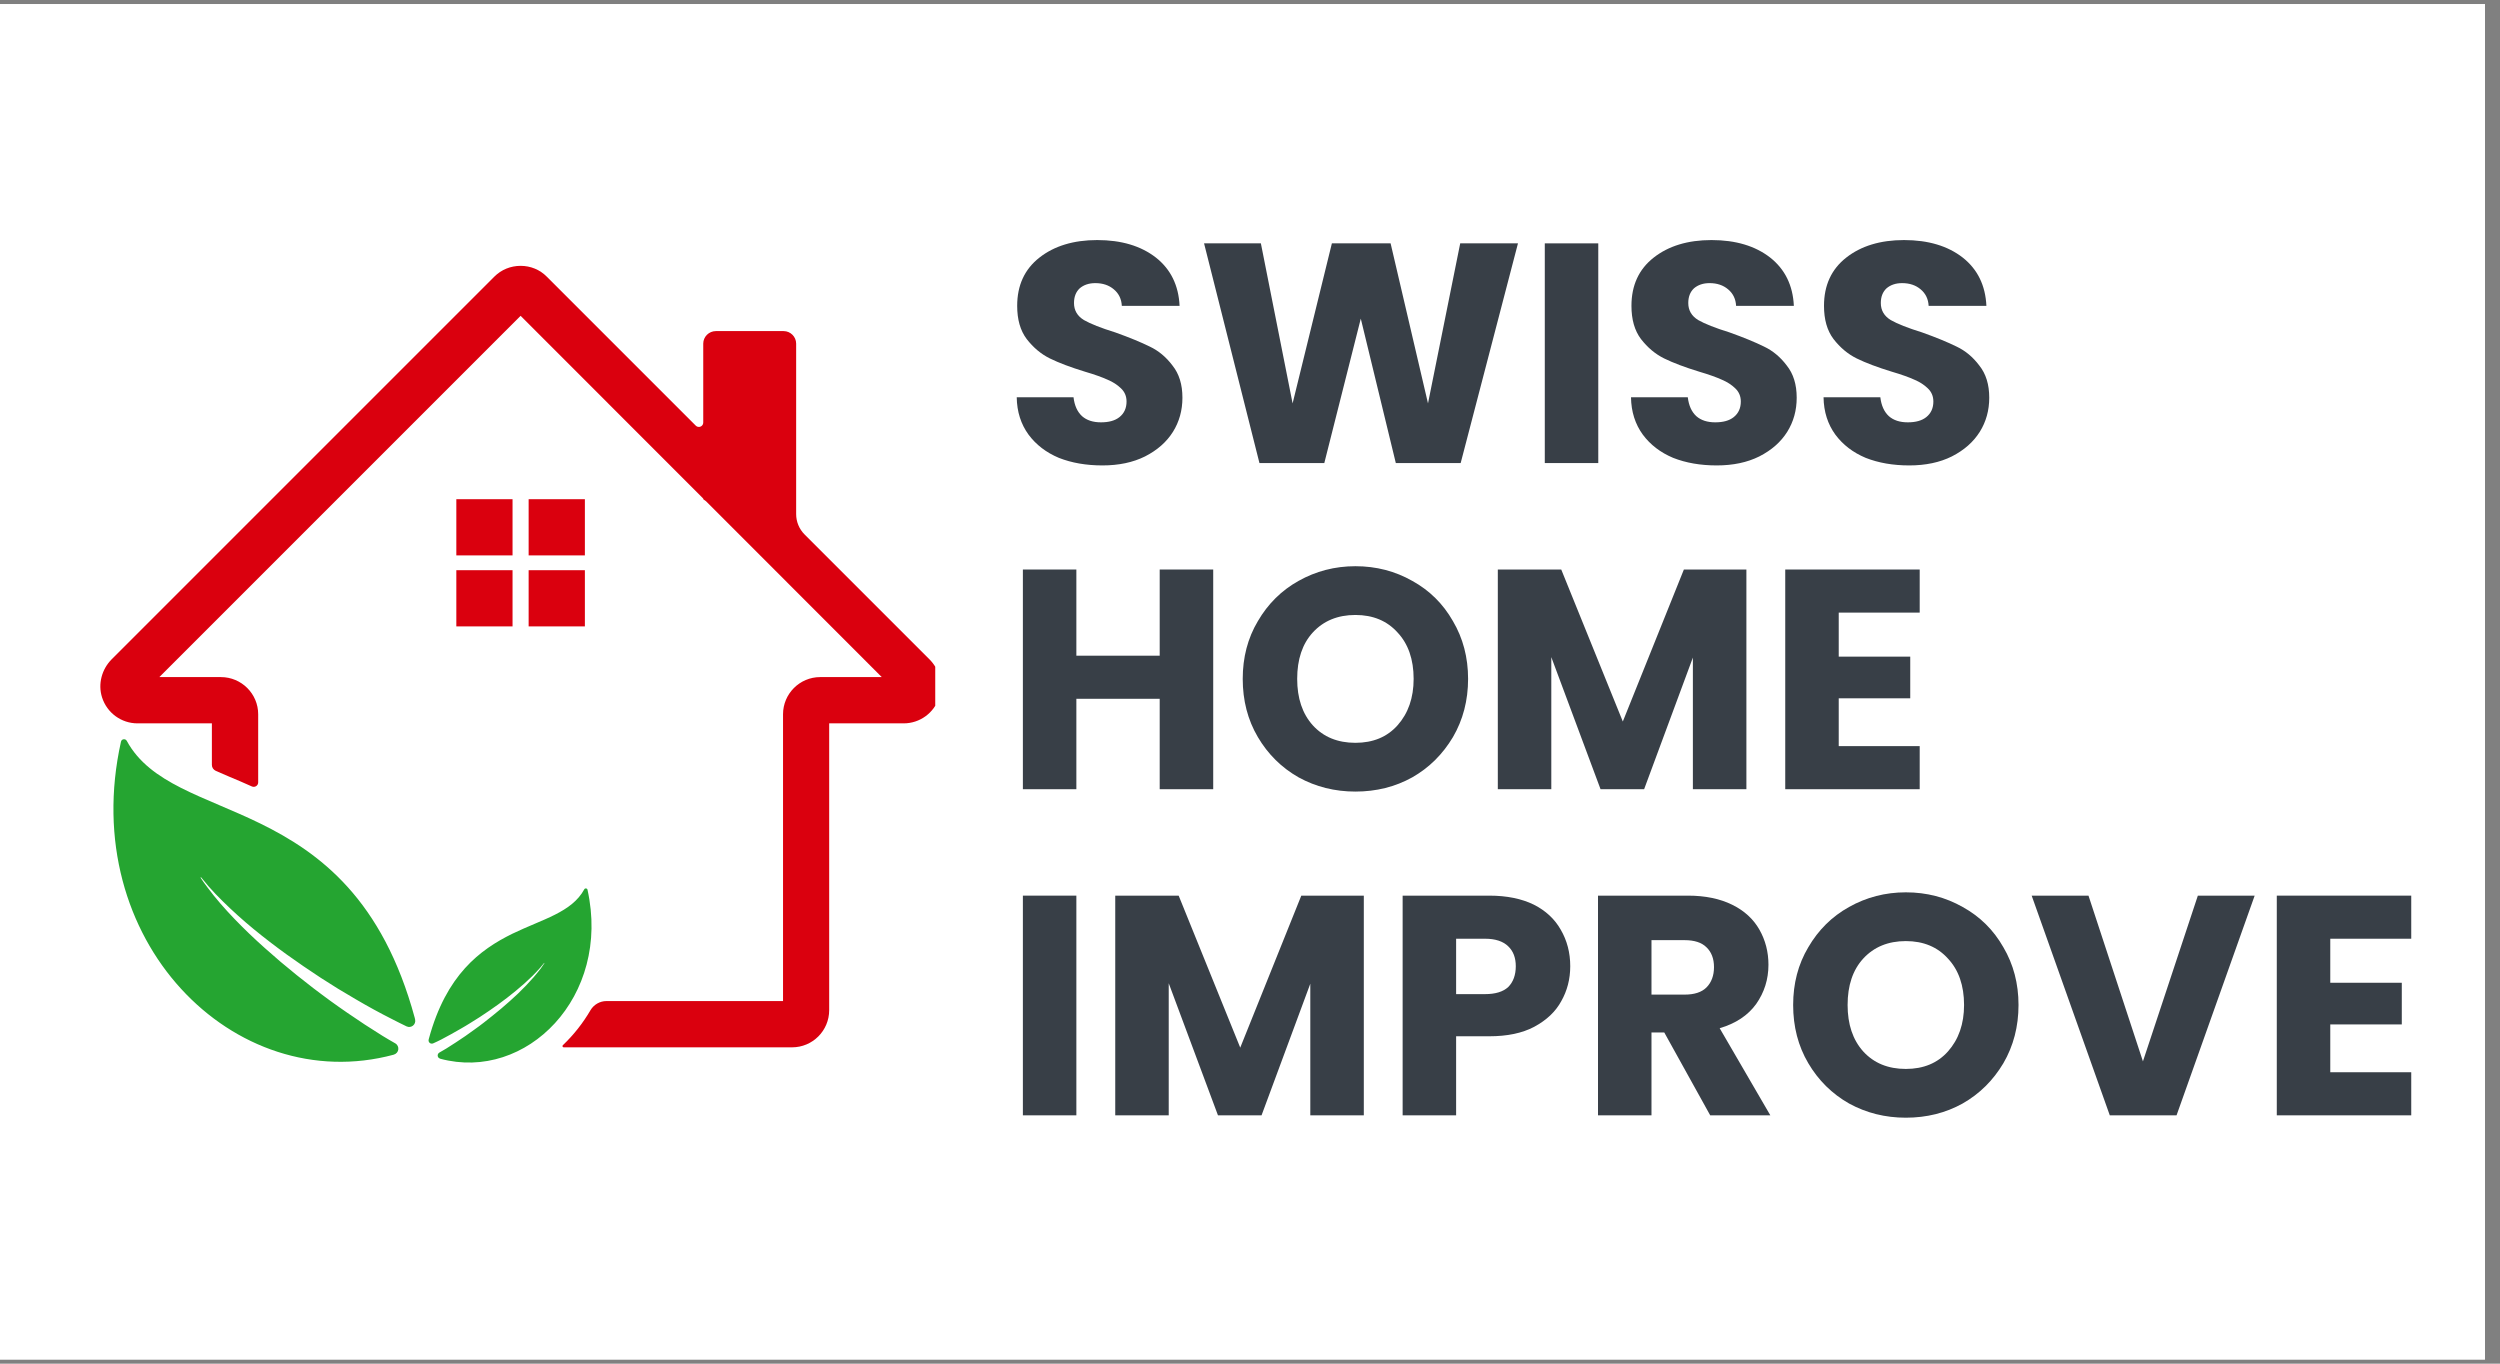 <svg xmlns="http://www.w3.org/2000/svg" xmlns:xlink="http://www.w3.org/1999/xlink" width="110" viewBox="0 0 82.5 45" height="60" preserveAspectRatio="xMidYMid meet"><rect x="0" y="0" width="82.5" height="45" fill="#808080" stroke="none"/><defs><g></g><clipPath id="70129f1961"><path d="M 0 0.137 L 82.004 0.137 L 82.004 44.863 L 0 44.863 Z M 0 0.137 " clip-rule="nonzero"></path></clipPath><clipPath id="dfa55a4bf1"><path d="M 3 8.77 L 30.863 8.77 L 30.863 35 L 3 35 Z M 3 8.77 " clip-rule="nonzero"></path></clipPath></defs><g clip-path="url(#70129f1961)"><path fill="#ffffff" d="M 0 0.137 L 82.004 0.137 L 82.004 44.863 L 0 44.863 Z M 0 0.137 " fill-opacity="1" fill-rule="nonzero"></path><path fill="#ffffff" d="M 0 0.137 L 82.004 0.137 L 82.004 44.863 L 0 44.863 Z M 0 0.137 " fill-opacity="1" fill-rule="nonzero"></path></g><g fill="#383f47" fill-opacity="1"><g transform="translate(33.114, 15.281)"><g><path d="M 3.266 0.078 C 2.734 0.078 2.254 -0.004 1.828 -0.172 C 1.41 -0.348 1.078 -0.602 0.828 -0.938 C 0.578 -1.281 0.445 -1.691 0.438 -2.172 L 2.312 -2.172 C 2.344 -1.898 2.438 -1.691 2.594 -1.547 C 2.75 -1.41 2.957 -1.344 3.219 -1.344 C 3.477 -1.344 3.68 -1.398 3.828 -1.516 C 3.984 -1.641 4.062 -1.812 4.062 -2.031 C 4.062 -2.207 4 -2.352 3.875 -2.469 C 3.758 -2.582 3.613 -2.676 3.438 -2.75 C 3.258 -2.832 3.008 -2.922 2.688 -3.016 C 2.219 -3.16 1.832 -3.305 1.531 -3.453 C 1.238 -3.598 0.984 -3.812 0.766 -4.094 C 0.555 -4.375 0.453 -4.738 0.453 -5.188 C 0.453 -5.863 0.695 -6.395 1.188 -6.781 C 1.676 -7.164 2.312 -7.359 3.094 -7.359 C 3.895 -7.359 4.539 -7.164 5.031 -6.781 C 5.52 -6.395 5.781 -5.863 5.812 -5.188 L 3.906 -5.188 C 3.895 -5.414 3.805 -5.598 3.641 -5.734 C 3.484 -5.867 3.281 -5.938 3.031 -5.938 C 2.82 -5.938 2.648 -5.879 2.516 -5.766 C 2.391 -5.648 2.328 -5.488 2.328 -5.281 C 2.328 -5.039 2.438 -4.852 2.656 -4.719 C 2.875 -4.594 3.219 -4.457 3.688 -4.312 C 4.156 -4.145 4.535 -3.988 4.828 -3.844 C 5.117 -3.707 5.367 -3.5 5.578 -3.219 C 5.797 -2.945 5.906 -2.594 5.906 -2.156 C 5.906 -1.738 5.801 -1.363 5.594 -1.031 C 5.383 -0.695 5.078 -0.426 4.672 -0.219 C 4.273 -0.02 3.805 0.078 3.266 0.078 Z M 3.266 0.078 "></path></g></g></g><g fill="#383f47" fill-opacity="1"><g transform="translate(39.468, 15.281)"><g><path d="M 10.625 -7.25 L 8.734 0 L 6.594 0 L 5.438 -4.766 L 4.234 0 L 2.094 0 L 0.266 -7.25 L 2.141 -7.25 L 3.188 -1.969 L 4.484 -7.25 L 6.422 -7.25 L 7.656 -1.969 L 8.719 -7.25 Z M 10.625 -7.25 "></path></g></g></g><g fill="#383f47" fill-opacity="1"><g transform="translate(50.337, 15.281)"><g><path d="M 2.406 -7.25 L 2.406 0 L 0.641 0 L 0.641 -7.25 Z M 2.406 -7.25 "></path></g></g></g><g fill="#383f47" fill-opacity="1"><g transform="translate(53.385, 15.281)"><g><path d="M 3.266 0.078 C 2.734 0.078 2.254 -0.004 1.828 -0.172 C 1.41 -0.348 1.078 -0.602 0.828 -0.938 C 0.578 -1.281 0.445 -1.691 0.438 -2.172 L 2.312 -2.172 C 2.344 -1.898 2.438 -1.691 2.594 -1.547 C 2.75 -1.41 2.957 -1.344 3.219 -1.344 C 3.477 -1.344 3.68 -1.398 3.828 -1.516 C 3.984 -1.641 4.062 -1.812 4.062 -2.031 C 4.062 -2.207 4 -2.352 3.875 -2.469 C 3.758 -2.582 3.613 -2.676 3.438 -2.75 C 3.258 -2.832 3.008 -2.922 2.688 -3.016 C 2.219 -3.16 1.832 -3.305 1.531 -3.453 C 1.238 -3.598 0.984 -3.812 0.766 -4.094 C 0.555 -4.375 0.453 -4.738 0.453 -5.188 C 0.453 -5.863 0.695 -6.395 1.188 -6.781 C 1.676 -7.164 2.312 -7.359 3.094 -7.359 C 3.895 -7.359 4.539 -7.164 5.031 -6.781 C 5.52 -6.395 5.781 -5.863 5.812 -5.188 L 3.906 -5.188 C 3.895 -5.414 3.805 -5.598 3.641 -5.734 C 3.484 -5.867 3.281 -5.938 3.031 -5.938 C 2.82 -5.938 2.648 -5.879 2.516 -5.766 C 2.391 -5.648 2.328 -5.488 2.328 -5.281 C 2.328 -5.039 2.438 -4.852 2.656 -4.719 C 2.875 -4.594 3.219 -4.457 3.688 -4.312 C 4.156 -4.145 4.535 -3.988 4.828 -3.844 C 5.117 -3.707 5.367 -3.5 5.578 -3.219 C 5.797 -2.945 5.906 -2.594 5.906 -2.156 C 5.906 -1.738 5.801 -1.363 5.594 -1.031 C 5.383 -0.695 5.078 -0.426 4.672 -0.219 C 4.273 -0.02 3.805 0.078 3.266 0.078 Z M 3.266 0.078 "></path></g></g></g><g fill="#383f47" fill-opacity="1"><g transform="translate(59.739, 15.281)"><g><path d="M 3.266 0.078 C 2.734 0.078 2.254 -0.004 1.828 -0.172 C 1.41 -0.348 1.078 -0.602 0.828 -0.938 C 0.578 -1.281 0.445 -1.691 0.438 -2.172 L 2.312 -2.172 C 2.344 -1.898 2.438 -1.691 2.594 -1.547 C 2.75 -1.41 2.957 -1.344 3.219 -1.344 C 3.477 -1.344 3.68 -1.398 3.828 -1.516 C 3.984 -1.641 4.062 -1.812 4.062 -2.031 C 4.062 -2.207 4 -2.352 3.875 -2.469 C 3.758 -2.582 3.613 -2.676 3.438 -2.75 C 3.258 -2.832 3.008 -2.922 2.688 -3.016 C 2.219 -3.16 1.832 -3.305 1.531 -3.453 C 1.238 -3.598 0.984 -3.812 0.766 -4.094 C 0.555 -4.375 0.453 -4.738 0.453 -5.188 C 0.453 -5.863 0.695 -6.395 1.188 -6.781 C 1.676 -7.164 2.312 -7.359 3.094 -7.359 C 3.895 -7.359 4.539 -7.164 5.031 -6.781 C 5.52 -6.395 5.781 -5.863 5.812 -5.188 L 3.906 -5.188 C 3.895 -5.414 3.805 -5.598 3.641 -5.734 C 3.484 -5.867 3.281 -5.938 3.031 -5.938 C 2.82 -5.938 2.648 -5.879 2.516 -5.766 C 2.391 -5.648 2.328 -5.488 2.328 -5.281 C 2.328 -5.039 2.438 -4.852 2.656 -4.719 C 2.875 -4.594 3.219 -4.457 3.688 -4.312 C 4.156 -4.145 4.535 -3.988 4.828 -3.844 C 5.117 -3.707 5.367 -3.5 5.578 -3.219 C 5.797 -2.945 5.906 -2.594 5.906 -2.156 C 5.906 -1.738 5.801 -1.363 5.594 -1.031 C 5.383 -0.695 5.078 -0.426 4.672 -0.219 C 4.273 -0.02 3.805 0.078 3.266 0.078 Z M 3.266 0.078 "></path></g></g></g><g fill="#383f47" fill-opacity="1"><g transform="translate(33.114, 26.044)"><g><path d="M 6.922 -7.25 L 6.922 0 L 5.156 0 L 5.156 -2.984 L 2.406 -2.984 L 2.406 0 L 0.641 0 L 0.641 -7.25 L 2.406 -7.25 L 2.406 -4.406 L 5.156 -4.406 L 5.156 -7.25 Z M 6.922 -7.25 "></path></g></g></g><g fill="#383f47" fill-opacity="1"><g transform="translate(40.666, 26.044)"><g><path d="M 4.062 0.078 C 3.383 0.078 2.758 -0.078 2.188 -0.391 C 1.625 -0.711 1.176 -1.156 0.844 -1.719 C 0.508 -2.289 0.344 -2.93 0.344 -3.641 C 0.344 -4.348 0.508 -4.984 0.844 -5.547 C 1.176 -6.117 1.625 -6.562 2.188 -6.875 C 2.758 -7.195 3.383 -7.359 4.062 -7.359 C 4.75 -7.359 5.375 -7.195 5.938 -6.875 C 6.508 -6.562 6.957 -6.117 7.281 -5.547 C 7.613 -4.984 7.781 -4.348 7.781 -3.641 C 7.781 -2.93 7.613 -2.289 7.281 -1.719 C 6.945 -1.156 6.5 -0.711 5.938 -0.391 C 5.375 -0.078 4.75 0.078 4.062 0.078 Z M 4.062 -1.531 C 4.645 -1.531 5.109 -1.723 5.453 -2.109 C 5.805 -2.504 5.984 -3.016 5.984 -3.641 C 5.984 -4.285 5.805 -4.797 5.453 -5.172 C 5.109 -5.555 4.645 -5.75 4.062 -5.75 C 3.477 -5.75 3.008 -5.555 2.656 -5.172 C 2.312 -4.797 2.141 -4.285 2.141 -3.641 C 2.141 -3.004 2.312 -2.492 2.656 -2.109 C 3.008 -1.723 3.477 -1.531 4.062 -1.531 Z M 4.062 -1.531 "></path></g></g></g><g fill="#383f47" fill-opacity="1"><g transform="translate(48.787, 26.044)"><g><path d="M 8.844 -7.25 L 8.844 0 L 7.078 0 L 7.078 -4.344 L 5.469 0 L 4.031 0 L 2.406 -4.359 L 2.406 0 L 0.641 0 L 0.641 -7.25 L 2.734 -7.25 L 4.766 -2.234 L 6.781 -7.25 Z M 8.844 -7.25 "></path></g></g></g><g fill="#383f47" fill-opacity="1"><g transform="translate(58.272, 26.044)"><g><path d="M 2.406 -5.828 L 2.406 -4.375 L 4.766 -4.375 L 4.766 -3 L 2.406 -3 L 2.406 -1.422 L 5.078 -1.422 L 5.078 0 L 0.641 0 L 0.641 -7.25 L 5.078 -7.25 L 5.078 -5.828 Z M 2.406 -5.828 "></path></g></g></g><g fill="#383f47" fill-opacity="1"><g transform="translate(33.114, 36.806)"><g><path d="M 2.406 -7.25 L 2.406 0 L 0.641 0 L 0.641 -7.25 Z M 2.406 -7.25 "></path></g></g></g><g fill="#383f47" fill-opacity="1"><g transform="translate(36.162, 36.806)"><g><path d="M 8.844 -7.25 L 8.844 0 L 7.078 0 L 7.078 -4.344 L 5.469 0 L 4.031 0 L 2.406 -4.359 L 2.406 0 L 0.641 0 L 0.641 -7.25 L 2.734 -7.25 L 4.766 -2.234 L 6.781 -7.25 Z M 8.844 -7.25 "></path></g></g></g><g fill="#383f47" fill-opacity="1"><g transform="translate(45.646, 36.806)"><g><path d="M 6.172 -4.922 C 6.172 -4.492 6.07 -4.109 5.875 -3.766 C 5.688 -3.422 5.391 -3.141 4.984 -2.922 C 4.586 -2.711 4.094 -2.609 3.5 -2.609 L 2.406 -2.609 L 2.406 0 L 0.641 0 L 0.641 -7.25 L 3.5 -7.25 C 4.082 -7.25 4.57 -7.148 4.969 -6.953 C 5.363 -6.754 5.66 -6.477 5.859 -6.125 C 6.066 -5.77 6.172 -5.367 6.172 -4.922 Z M 3.359 -4 C 3.703 -4 3.957 -4.078 4.125 -4.234 C 4.289 -4.398 4.375 -4.629 4.375 -4.922 C 4.375 -5.203 4.289 -5.422 4.125 -5.578 C 3.957 -5.742 3.703 -5.828 3.359 -5.828 L 2.406 -5.828 L 2.406 -4 Z M 3.359 -4 "></path></g></g></g><g fill="#383f47" fill-opacity="1"><g transform="translate(52.093, 36.806)"><g><path d="M 4.344 0 L 2.828 -2.734 L 2.406 -2.734 L 2.406 0 L 0.641 0 L 0.641 -7.25 L 3.609 -7.25 C 4.18 -7.25 4.664 -7.148 5.062 -6.953 C 5.469 -6.754 5.77 -6.477 5.969 -6.125 C 6.164 -5.781 6.266 -5.395 6.266 -4.969 C 6.266 -4.488 6.129 -4.055 5.859 -3.672 C 5.586 -3.297 5.188 -3.031 4.656 -2.875 L 6.328 0 Z M 2.406 -3.984 L 3.5 -3.984 C 3.82 -3.984 4.062 -4.062 4.219 -4.219 C 4.383 -4.383 4.469 -4.609 4.469 -4.891 C 4.469 -5.172 4.383 -5.391 4.219 -5.547 C 4.062 -5.703 3.82 -5.781 3.5 -5.781 L 2.406 -5.781 Z M 2.406 -3.984 "></path></g></g></g><g fill="#383f47" fill-opacity="1"><g transform="translate(58.83, 36.806)"><g><path d="M 4.062 0.078 C 3.383 0.078 2.758 -0.078 2.188 -0.391 C 1.625 -0.711 1.176 -1.156 0.844 -1.719 C 0.508 -2.289 0.344 -2.93 0.344 -3.641 C 0.344 -4.348 0.508 -4.984 0.844 -5.547 C 1.176 -6.117 1.625 -6.562 2.188 -6.875 C 2.758 -7.195 3.383 -7.359 4.062 -7.359 C 4.75 -7.359 5.375 -7.195 5.938 -6.875 C 6.508 -6.562 6.957 -6.117 7.281 -5.547 C 7.613 -4.984 7.781 -4.348 7.781 -3.641 C 7.781 -2.93 7.613 -2.289 7.281 -1.719 C 6.945 -1.156 6.5 -0.711 5.938 -0.391 C 5.375 -0.078 4.75 0.078 4.062 0.078 Z M 4.062 -1.531 C 4.645 -1.531 5.109 -1.723 5.453 -2.109 C 5.805 -2.504 5.984 -3.016 5.984 -3.641 C 5.984 -4.285 5.805 -4.797 5.453 -5.172 C 5.109 -5.555 4.645 -5.75 4.062 -5.75 C 3.477 -5.75 3.008 -5.555 2.656 -5.172 C 2.312 -4.797 2.141 -4.285 2.141 -3.641 C 2.141 -3.004 2.312 -2.492 2.656 -2.109 C 3.008 -1.723 3.477 -1.531 4.062 -1.531 Z M 4.062 -1.531 "></path></g></g></g><g fill="#383f47" fill-opacity="1"><g transform="translate(66.951, 36.806)"><g><path d="M 7.453 -7.25 L 4.875 0 L 2.672 0 L 0.094 -7.25 L 1.969 -7.25 L 3.766 -1.781 L 5.578 -7.25 Z M 7.453 -7.25 "></path></g></g></g><g fill="#383f47" fill-opacity="1"><g transform="translate(74.493, 36.806)"><g><path d="M 2.406 -5.828 L 2.406 -4.375 L 4.766 -4.375 L 4.766 -3 L 2.406 -3 L 2.406 -1.422 L 5.078 -1.422 L 5.078 0 L 0.641 0 L 0.641 -7.25 L 5.078 -7.25 L 5.078 -5.828 Z M 2.406 -5.828 "></path></g></g></g><path fill="#25a531" d="M 19.387 29.359 C 19.375 29.309 19.305 29.301 19.281 29.348 C 18.867 30.109 17.91 30.328 16.902 30.816 C 15.84 31.34 14.723 32.168 14.152 34.281 C 14.148 34.293 14.148 34.301 14.145 34.309 C 14.125 34.398 14.215 34.469 14.297 34.43 C 14.387 34.391 14.473 34.348 14.559 34.305 C 14.777 34.191 14.988 34.074 15.203 33.949 C 15.309 33.891 15.414 33.824 15.516 33.762 C 15.621 33.699 15.727 33.633 15.828 33.566 C 16.035 33.43 16.238 33.293 16.438 33.148 C 16.637 33.004 16.832 32.855 17.02 32.699 C 17.211 32.543 17.395 32.379 17.57 32.207 C 17.656 32.121 17.742 32.031 17.824 31.938 C 17.867 31.887 17.914 31.832 17.957 31.777 C 17.961 31.773 17.969 31.781 17.965 31.785 C 17.926 31.844 17.887 31.898 17.848 31.957 C 17.773 32.055 17.691 32.152 17.613 32.246 C 17.449 32.434 17.277 32.613 17.098 32.785 C 16.918 32.957 16.73 33.121 16.543 33.281 C 16.352 33.441 16.156 33.598 15.961 33.75 C 15.859 33.828 15.762 33.902 15.66 33.973 C 15.559 34.047 15.457 34.121 15.355 34.191 C 15.148 34.332 14.941 34.469 14.727 34.602 C 14.652 34.645 14.574 34.691 14.5 34.734 C 14.414 34.785 14.43 34.91 14.523 34.934 C 14.523 34.934 14.527 34.938 14.527 34.938 C 17.363 35.703 20.172 32.898 19.387 29.359 Z M 3.992 24.477 C 4.012 24.383 4.137 24.363 4.184 24.449 C 4.953 25.863 6.727 26.266 8.59 27.176 C 10.559 28.141 12.625 29.676 13.688 33.594 C 13.691 33.609 13.695 33.625 13.699 33.645 C 13.734 33.809 13.57 33.941 13.418 33.871 C 13.254 33.793 13.094 33.711 12.934 33.629 C 12.531 33.426 12.133 33.207 11.742 32.977 C 11.547 32.863 11.352 32.746 11.156 32.629 C 10.965 32.508 10.773 32.387 10.582 32.266 C 10.199 32.016 9.824 31.758 9.453 31.492 C 9.086 31.227 8.723 30.949 8.371 30.66 C 8.02 30.371 7.68 30.066 7.355 29.746 C 7.191 29.586 7.035 29.422 6.883 29.25 C 6.801 29.152 6.719 29.055 6.641 28.957 C 6.633 28.945 6.613 28.957 6.621 28.969 C 6.691 29.074 6.766 29.18 6.844 29.281 C 6.98 29.465 7.125 29.645 7.277 29.82 C 7.578 30.168 7.898 30.496 8.23 30.816 C 8.566 31.137 8.91 31.441 9.262 31.742 C 9.613 32.039 9.973 32.328 10.34 32.609 C 10.523 32.746 10.707 32.887 10.895 33.023 C 11.082 33.156 11.27 33.293 11.461 33.422 C 11.84 33.684 12.227 33.938 12.625 34.184 C 12.762 34.266 12.902 34.352 13.043 34.43 C 13.199 34.52 13.172 34.754 12.996 34.801 C 12.996 34.805 12.996 34.805 12.992 34.805 C 7.734 36.223 2.535 31.027 3.992 24.477 " fill-opacity="1" fill-rule="nonzero"></path><g clip-path="url(#dfa55a4bf1)"><path fill="#da000e" d="M 30.672 21.758 L 26.551 17.637 C 26.371 17.457 26.273 17.215 26.273 16.965 L 26.273 11.34 C 26.273 11.113 26.086 10.926 25.859 10.926 L 23.625 10.926 C 23.395 10.926 23.207 11.113 23.207 11.34 L 23.207 13.945 C 23.207 14.074 23.051 14.137 22.961 14.047 L 18.047 9.133 C 17.816 8.898 17.508 8.773 17.18 8.773 C 16.852 8.773 16.543 8.898 16.309 9.133 L 3.684 21.758 C 3.359 22.086 3.227 22.57 3.367 23.012 C 3.531 23.527 4.004 23.871 4.539 23.871 L 6.992 23.871 L 6.992 25.242 C 6.992 25.328 7.043 25.402 7.121 25.438 C 7.266 25.5 7.41 25.562 7.562 25.629 C 7.809 25.73 8.059 25.84 8.312 25.953 C 8.41 25.996 8.52 25.926 8.52 25.82 L 8.52 23.57 C 8.52 22.895 7.969 22.344 7.289 22.344 L 5.258 22.344 L 17.18 10.422 L 23.207 16.453 L 23.207 16.473 L 23.297 16.539 L 29.098 22.344 L 27.066 22.344 C 26.391 22.344 25.84 22.895 25.84 23.57 L 25.84 33.035 L 20.012 33.035 C 19.797 33.035 19.594 33.152 19.484 33.34 C 19.238 33.762 18.934 34.148 18.574 34.492 C 18.547 34.516 18.566 34.562 18.602 34.562 L 26.137 34.562 C 26.816 34.562 27.363 34.012 27.363 33.336 L 27.363 23.871 C 27.363 23.871 27.367 23.871 27.367 23.871 L 29.82 23.871 C 30.355 23.871 30.828 23.527 30.992 23.012 C 31.133 22.57 31 22.086 30.672 21.758 Z M 17.445 20.672 L 19.301 20.672 L 19.301 18.816 L 17.445 18.816 Z M 15.059 20.672 L 16.914 20.672 L 16.914 18.816 L 15.059 18.816 Z M 19.301 16.473 L 17.445 16.473 L 17.445 18.328 L 19.301 18.328 Z M 15.059 16.473 L 16.914 16.473 L 16.914 18.328 L 15.059 18.328 L 15.059 16.473 " fill-opacity="1" fill-rule="nonzero"></path></g></svg>